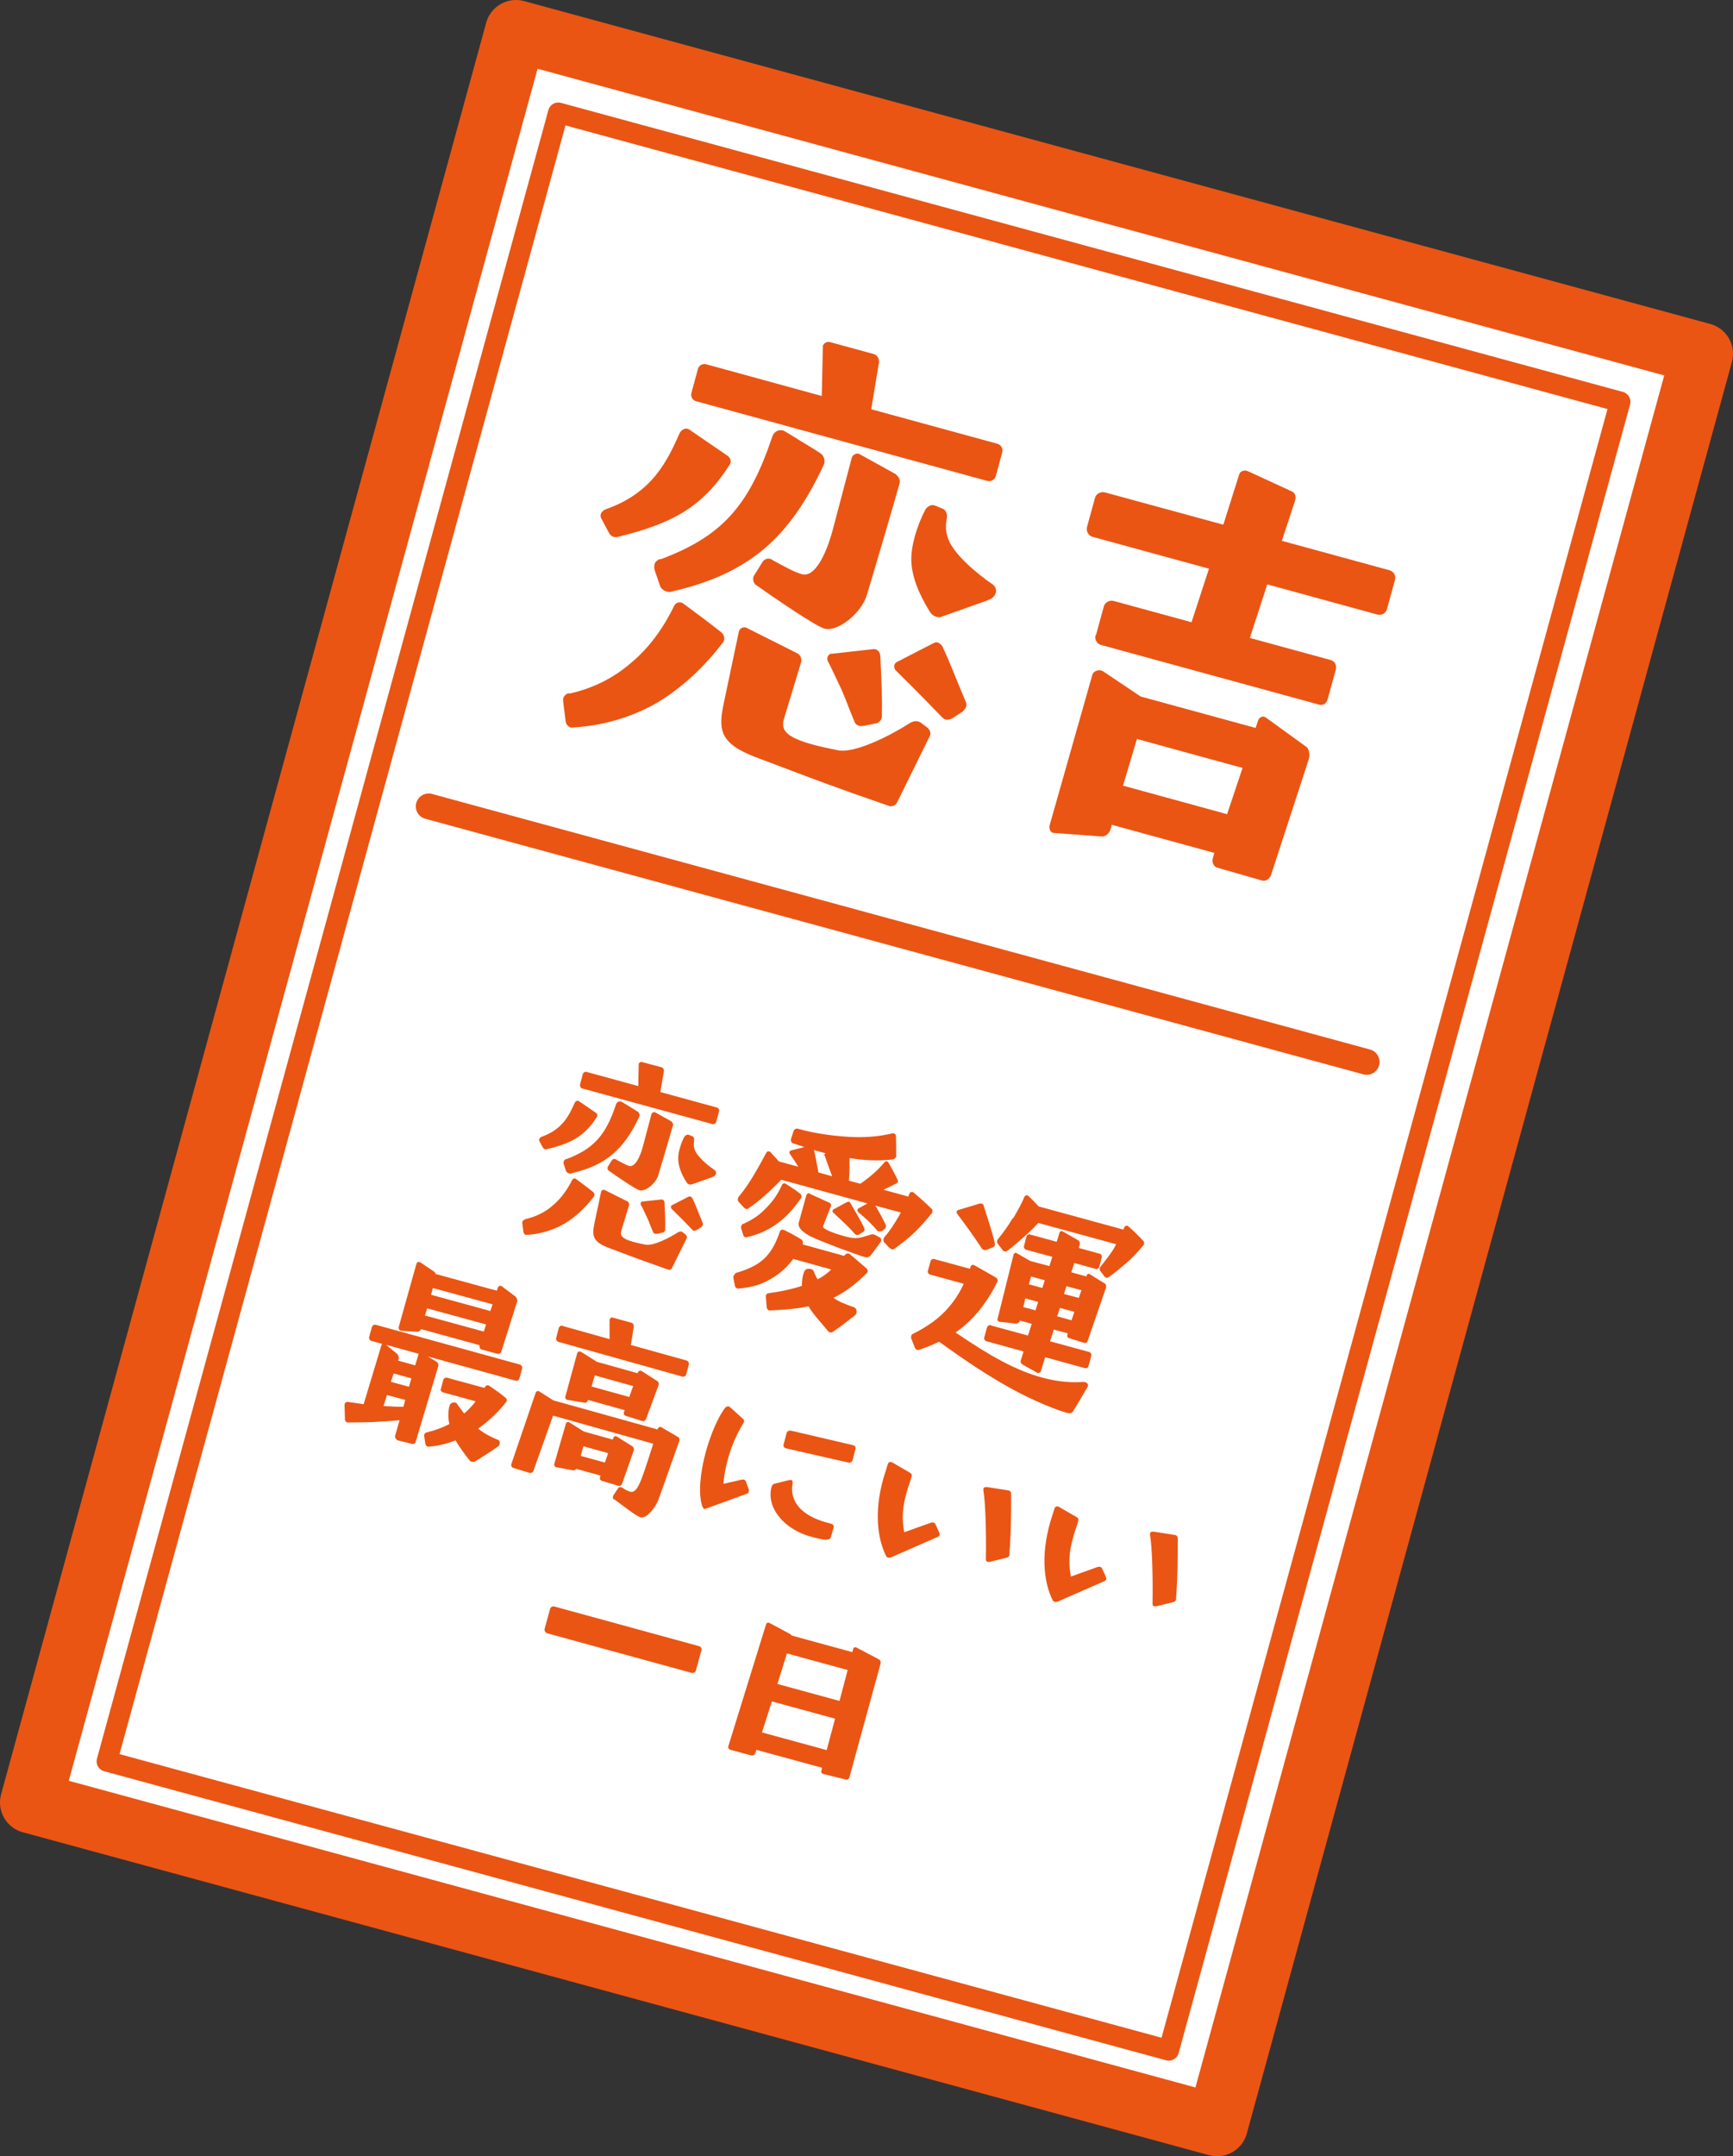 <svg width="337" height="419" viewBox="0 0 337 419" fill="none" xmlns="http://www.w3.org/2000/svg">
<rect x="0" y="0" width="337" height="419" fill="#333333" stroke="none"/>
<path d="M331.001 68.743L100.332 6L6.001 350.257L236.67 413L331.001 68.743Z" fill="white" stroke="#EA5514" stroke-width="12" stroke-linecap="round" stroke-linejoin="round"/>
<path d="M315.053 78.084L108.566 21.919L20.787 342.266L227.274 398.431L315.053 78.084Z" fill="white" stroke="#EA5514" stroke-width="4" stroke-linecap="round" stroke-linejoin="round"/>
<path d="M83.357 156.693L265.767 206.357" stroke="#EA5514" stroke-width="5" stroke-linecap="round" stroke-linejoin="round"/>
<path d="M110.66 134.792C115.256 133.803 119.466 131.698 122.902 128.646C126.381 125.724 129.044 121.942 131.149 117.645C131.407 117.086 132.223 116.871 132.782 117.215C135.359 119.106 137.893 120.997 140.342 122.931C140.857 123.403 141.029 124.306 140.599 124.822C137.077 129.463 132.696 133.632 127.713 136.597C122.601 139.519 116.931 141.066 111.347 141.367C111.261 141.367 111.132 141.41 111.003 141.367C110.402 141.195 110.015 140.68 109.973 139.992L109.5 136.21V135.78C109.629 135.265 110.101 134.749 110.66 134.706V134.792ZM117.833 98.95C126.983 95.727 129.818 89.41 132.223 84.038C132.61 83.479 133.34 83.049 133.984 83.436L141.33 88.464C141.974 88.851 142.318 89.582 141.931 90.226C136.605 98.692 130.462 101.83 119.981 104.365C119.766 104.408 119.637 104.365 119.466 104.365C118.95 104.236 118.606 103.936 118.349 103.42L116.931 100.755C116.759 100.497 116.759 100.154 116.845 99.853C116.974 99.466 117.361 99.122 117.833 98.95ZM128.4 108.706C140.385 104.236 145.668 98.349 150.221 84.725C150.565 83.866 151.467 83.35 152.412 83.694L154.345 84.854C155.977 85.929 157.695 86.831 159.328 87.949C160.187 88.378 160.616 89.496 160.144 90.441C153.529 104.451 145.797 111.499 130.505 114.98C130.247 115.109 129.947 115.023 129.732 114.98C129.044 114.808 128.4 114.293 128.271 113.605L127.369 110.983C127.197 110.511 127.197 110.081 127.283 109.651C127.412 109.136 127.842 108.835 128.314 108.62L128.4 108.706ZM134.457 76.345L135.702 71.747C135.874 71.059 136.562 70.586 137.378 70.801L159.8 76.947L160.015 67.406V67.191C160.187 66.676 160.831 66.332 161.347 66.461L169.852 68.781C170.539 68.953 171.011 69.641 170.925 70.457L169.422 79.525L193.949 86.23C194.637 86.401 195.109 87.175 194.894 87.906L193.649 92.504C193.477 93.192 192.704 93.664 191.973 93.449L135.402 77.978C134.586 77.763 134.285 77.033 134.457 76.302V76.345ZM145.238 122.028L154.989 126.927C155.677 127.228 155.977 128.045 155.762 128.775L152.498 139.519C151.768 141.797 152.67 143.215 158.168 144.719C159.457 145.063 161.003 145.407 162.936 145.794C166.286 146.481 173.46 142.742 176.724 140.637C177.412 140.164 178.314 139.906 179.044 140.422L180.204 141.281C180.805 141.754 181.106 142.399 180.805 143.043L174.491 155.85C174.19 156.538 173.46 156.838 172.773 156.581C161.39 152.627 159.542 151.896 147.043 147.169C139.826 144.461 139.697 141.711 140.728 136.726L143.692 122.673C143.864 122.071 144.594 121.727 145.153 121.985L145.238 122.028ZM150.307 108.878C151.897 109.737 154.431 111.198 155.934 111.585C158.426 112.273 160.616 107.803 161.905 103.076L165.642 88.937C165.814 88.335 166.673 87.906 167.231 88.292L174.147 92.117C174.748 92.633 175.135 93.235 174.92 93.965C174.448 95.77 169.68 112.015 168.52 115.797C167.317 119.364 162.807 122.845 160.316 122.157C158.597 121.684 150.178 115.926 147.043 113.691C146.398 113.304 146.269 112.187 146.742 111.671L148.288 109.179C148.804 108.448 149.706 108.362 150.307 108.878ZM161.604 127.056L169.723 126.154C169.938 126.111 170.066 126.154 170.238 126.154C170.754 126.283 171.14 126.841 171.183 127.4C171.398 132.084 171.57 135.05 171.484 139.004V139.433C171.312 140.035 170.84 140.551 170.195 140.594L167.919 141.066C167.704 141.109 167.36 141.109 167.145 141.066C166.63 140.937 166.286 140.637 166.115 140.121L165.084 137.585C164.654 136.382 164.182 135.308 163.666 134.061C162.764 132.213 161.905 130.237 160.917 128.346C160.917 128.131 160.831 127.873 160.917 127.701C161.003 127.4 161.304 127.056 161.647 127.013L161.604 127.056ZM182.437 124.908C182.824 125.037 183.082 125.294 183.296 125.681C184.8 128.904 185.444 130.795 187.807 136.382C187.936 136.64 187.979 136.941 187.893 137.285C187.764 137.671 187.463 138.015 187.205 138.273L185.229 139.562C184.843 139.777 184.284 139.949 183.855 139.82C183.554 139.734 183.382 139.562 183.125 139.304C181.278 137.413 178.915 134.921 174.19 130.28C173.761 129.85 173.803 128.99 174.319 128.689L181.578 124.951C181.922 124.822 182.137 124.779 182.48 124.865L182.437 124.908ZM179.946 99.036C180.376 98.306 181.192 97.962 181.879 98.263L183.339 98.864C184.027 99.165 184.242 99.982 184.113 100.798C183.898 101.916 183.855 102.904 184.242 104.279C185.101 107.502 190.126 111.585 193.09 113.605C193.52 113.949 193.82 114.55 193.649 115.152C193.391 116.141 192.661 116.398 191.716 116.785L182.996 119.879C182.738 120.008 182.437 119.922 182.137 119.879C181.621 119.75 181.106 119.364 180.805 118.848C179.774 117.172 177.541 113.433 177.24 109.479C177.111 107.631 177.455 105.869 177.884 104.279C178.486 102.088 179.345 100.154 179.946 99.036Z" fill="#EA5514"/>
<path d="M214.436 130.408L221.824 135.351L244.16 141.453L244.633 140.078C244.805 139.39 245.535 139.046 246.093 139.39L253.997 145.106C254.556 145.45 254.77 146.61 254.513 147.513L247.253 169.774C246.995 170.762 246.179 171.321 245.406 171.106L236.729 168.614C236.042 168.442 235.526 167.539 235.913 166.551L236.128 165.734L216.197 160.276L216.025 160.964C215.767 161.952 214.951 162.597 214.307 162.554L205.028 161.866H204.814C204.212 161.652 203.955 161.05 204.126 160.319L212.417 131.139C212.632 130.322 213.791 130.022 214.436 130.408ZM213.104 123.489L214.65 117.859C214.865 117.043 215.767 116.57 216.583 116.785L231.704 120.911L235.097 110.511L212.46 104.322C211.644 104.107 211.171 103.205 211.386 102.388L212.932 96.758C213.147 95.942 214.049 95.469 214.865 95.684L237.889 101.959L240.982 92.16C241.154 91.558 241.97 91.258 242.657 91.558L251.248 95.512C251.935 95.813 252.021 96.587 251.849 97.274L249.272 105.096L270.191 110.811C271.093 111.069 271.48 111.929 271.265 112.702L269.719 118.332C269.504 119.149 268.688 119.664 267.786 119.407L246.437 113.562L243.044 123.962L258.765 128.26C259.667 128.517 259.968 129.334 259.753 130.15L258.207 135.78C257.949 136.769 257.305 137.156 256.403 136.898L214.135 125.337C213.319 125.122 212.803 124.306 213.061 123.403L213.104 123.489ZM238.619 158.214L241.626 149.232L221.094 143.602L218.387 152.67L238.619 158.214Z" fill="#EA5514"/>
<path d="M102.123 236.919C104.185 236.446 106.075 235.543 107.578 234.168C109.124 232.879 110.327 231.16 111.272 229.269C111.401 229.011 111.745 228.925 112.002 229.097C113.162 229.957 114.279 230.773 115.396 231.676C115.611 231.891 115.697 232.277 115.482 232.535C113.892 234.598 111.96 236.489 109.726 237.821C107.449 239.11 104.872 239.841 102.381 239.97C102.381 239.97 102.295 239.97 102.252 239.97C101.994 239.884 101.822 239.669 101.779 239.368L101.564 237.649V237.477C101.607 237.262 101.822 237.005 102.08 237.005L102.123 236.919ZM105.344 220.889C109.425 219.471 110.714 216.634 111.788 214.228C111.959 213.97 112.303 213.798 112.561 213.97L115.825 216.204C116.126 216.376 116.255 216.72 116.083 217.021C113.721 220.803 110.972 222.221 106.247 223.338C106.161 223.338 106.118 223.338 106.032 223.338C105.817 223.295 105.645 223.124 105.516 222.909L104.872 221.705C104.872 221.705 104.786 221.447 104.872 221.319C104.915 221.147 105.087 221.018 105.302 220.932L105.344 220.889ZM110.07 225.272C115.439 223.252 117.801 220.631 119.82 214.528C119.992 214.142 120.379 213.927 120.808 214.056L121.667 214.571C122.398 215.044 123.171 215.474 123.901 215.947C124.288 216.161 124.502 216.634 124.288 217.064C121.324 223.338 117.844 226.476 111.015 228.023C110.886 228.109 110.757 228.023 110.671 228.023C110.37 227.937 110.07 227.722 110.027 227.421L109.64 226.261C109.554 226.046 109.554 225.831 109.64 225.659C109.683 225.444 109.898 225.315 110.112 225.186L110.07 225.272ZM112.776 210.79L113.334 208.727C113.42 208.426 113.721 208.211 114.064 208.297L124.116 211.047L124.202 206.793V206.707C124.288 206.492 124.588 206.32 124.803 206.363L128.626 207.394C128.927 207.48 129.142 207.781 129.099 208.168L128.411 212.208L139.408 215.216C139.708 215.302 139.923 215.646 139.837 215.947L139.279 218.009C139.193 218.31 138.849 218.525 138.549 218.439L113.248 211.52C112.905 211.434 112.733 211.09 112.819 210.79H112.776ZM117.587 231.246L121.968 233.438C122.269 233.567 122.398 233.953 122.312 234.254L120.851 239.067C120.508 240.099 120.937 240.744 123.386 241.388C123.987 241.56 124.631 241.689 125.533 241.861C127.037 242.162 130.258 240.486 131.719 239.54C132.019 239.325 132.449 239.196 132.75 239.454L133.265 239.841C133.523 240.056 133.652 240.357 133.523 240.658L130.688 246.373C130.559 246.674 130.215 246.803 129.915 246.717C124.803 244.912 123.987 244.611 118.403 242.506C115.181 241.302 115.138 240.056 115.568 237.821L116.899 231.547C116.985 231.289 117.286 231.117 117.544 231.246H117.587ZM119.863 225.358C120.593 225.745 121.71 226.39 122.355 226.562C123.471 226.862 124.459 224.886 125.018 222.78L126.693 216.462C126.779 216.204 127.166 216.033 127.423 216.162L130.516 217.881C130.774 218.095 130.946 218.396 130.86 218.697C130.645 219.514 128.497 226.776 127.982 228.453C127.466 230.043 125.447 231.633 124.331 231.289C123.557 231.074 119.777 228.495 118.403 227.507C118.102 227.335 118.059 226.819 118.274 226.605L118.961 225.487C119.176 225.143 119.605 225.143 119.863 225.358ZM124.932 233.481L128.54 233.094C128.54 233.094 128.712 233.094 128.798 233.094C129.013 233.137 129.184 233.395 129.227 233.653C129.313 235.758 129.399 237.091 129.356 238.853V239.025C129.27 239.282 129.056 239.54 128.798 239.54L127.767 239.755C127.767 239.755 127.509 239.755 127.423 239.755C127.209 239.712 127.037 239.54 126.951 239.325L126.478 238.165C126.306 237.649 126.092 237.134 125.834 236.618C125.447 235.801 125.061 234.899 124.588 234.082C124.588 233.996 124.545 233.867 124.588 233.781C124.588 233.653 124.76 233.481 124.932 233.481ZM134.253 232.492C134.253 232.492 134.554 232.664 134.64 232.836C135.327 234.254 135.585 235.114 136.659 237.649C136.702 237.778 136.744 237.907 136.659 238.036C136.616 238.208 136.487 238.38 136.358 238.466L135.499 239.025C135.499 239.025 135.069 239.196 134.897 239.153C134.769 239.153 134.683 239.067 134.597 238.939C133.781 238.079 132.707 236.962 130.602 234.899C130.43 234.727 130.43 234.34 130.645 234.211L133.909 232.535C133.909 232.535 134.167 232.449 134.296 232.535L134.253 232.492ZM133.136 220.889C133.308 220.545 133.695 220.416 133.995 220.545L134.64 220.803C134.94 220.932 135.026 221.276 134.983 221.662C134.897 222.178 134.854 222.608 135.026 223.209C135.413 224.671 137.647 226.476 138.978 227.378C139.193 227.55 139.279 227.808 139.236 228.066C139.107 228.495 138.806 228.624 138.377 228.796L134.468 230.172C134.468 230.172 134.21 230.172 134.081 230.172C133.866 230.129 133.609 229.957 133.48 229.699C133.007 228.968 132.019 227.292 131.891 225.487C131.848 224.628 131.976 223.854 132.191 223.167C132.449 222.178 132.836 221.319 133.136 220.803V220.889Z" fill="#EA5514"/>
<path d="M143 247.391C145.276 246.747 147.252 245.887 148.627 244.555C150.044 243.223 150.904 241.504 151.677 239.269C151.763 238.968 152.192 238.882 152.45 239.011C153.653 239.57 154.727 240.171 155.843 240.859C156.101 241.074 156.273 241.461 156.058 241.804L164.134 244.039L164.348 243.824C164.563 243.566 164.993 243.48 165.251 243.695L168.558 246.532C168.773 246.79 168.816 247.176 168.601 247.348C166.496 249.454 164.52 251.001 162.072 252.204C163.103 252.935 164.391 253.451 166.024 254.009C166.496 254.181 166.668 254.697 166.539 255.127C166.496 255.342 166.367 255.557 166.153 255.686C165.165 256.416 164.306 257.147 163.36 257.834L161.857 258.866C161.642 258.995 161.299 258.952 161.084 258.737C160.311 257.834 159.709 257.104 158.979 256.244C158.335 255.471 157.776 254.783 157.218 253.838C154.684 254.396 152.192 254.525 149.744 254.654H149.572C149.314 254.568 149.142 254.353 149.099 254.052L148.928 251.99C148.928 251.99 148.928 251.861 148.928 251.775C148.971 251.56 149.185 251.302 149.486 251.302C151.677 251.001 153.953 250.528 155.929 249.884C155.929 249.11 156.015 248.38 156.187 247.692C156.531 246.446 156.831 246.575 157.562 246.575H157.69C157.948 246.704 158.163 246.833 158.249 247.047C158.464 247.649 158.721 248.122 158.979 248.595C160.053 248.079 160.869 247.434 161.642 246.704H161.685L154.254 244.641C153.223 246.016 152.106 247.09 150.818 247.95C148.283 249.626 146.522 250.099 143.644 250.4C143.558 250.4 143.515 250.4 143.429 250.4C143.172 250.314 142.957 250.142 142.914 249.884L142.613 248.337C142.613 248.337 142.613 248.165 142.613 248.036C142.656 247.864 142.828 247.606 143 247.52V247.391ZM173.025 242.578L171.951 241.418C171.737 241.16 171.737 240.73 171.951 240.429C173.068 239.183 173.927 237.765 174.787 236.347L175.173 235.616L170.233 234.284C170.921 235.444 171.651 236.776 172.252 238.023C172.295 238.152 172.295 238.323 172.252 238.452C172.252 238.581 172.123 238.753 171.994 238.882L171.479 239.226C171.479 239.226 170.792 239.398 170.577 239.14C169.417 237.722 168.214 236.647 166.926 235.573C166.668 235.358 166.668 234.928 166.969 234.799L168.687 233.854L151.934 229.256C149.959 231.232 147.94 233.209 145.577 234.799C145.448 234.928 145.234 234.971 145.105 234.928C144.933 234.885 144.804 234.799 144.675 234.67L143.644 233.553C143.429 233.295 143.429 232.865 143.644 232.565C145.792 229.986 147.381 227.021 149.014 224.013C149.142 223.712 149.529 223.626 149.83 223.884L151.462 225.689L155.242 226.72C154.727 225.86 154.168 225.044 153.567 224.184C153.524 224.056 153.481 223.97 153.524 223.841C153.524 223.712 153.696 223.583 153.867 223.54L156.402 222.895L154.211 222.165C153.867 222.036 153.739 221.649 153.825 221.305L154.297 219.844C154.383 219.5 154.77 219.242 155.113 219.328C158.034 220.145 161.256 220.66 164.477 220.875C167.871 221.133 170.963 220.875 173.541 220.231C173.541 220.231 173.67 220.231 173.799 220.231C174.013 220.274 174.228 220.489 174.228 220.746C174.271 222.122 174.271 223.368 174.271 224.614V224.786C174.142 225.044 173.884 225.259 173.627 225.302C170.792 225.646 167.914 225.474 165.208 225.044C165.208 226.548 165.208 228.052 165.079 229.427L167.312 230.029C169.116 228.783 170.749 227.365 171.994 225.86C172.123 225.689 172.295 225.646 172.467 225.689C172.596 225.689 172.725 225.818 172.768 225.903C173.326 226.935 173.97 228.009 174.529 229.213C174.572 229.342 174.658 229.47 174.615 229.599C174.572 229.771 174.443 229.9 174.271 229.986C173.412 230.416 172.596 230.846 171.78 231.189L176.634 232.522L176.848 231.92C176.977 231.619 177.407 231.533 177.621 231.705C178.781 232.694 179.941 233.682 181.101 234.842C181.402 235.057 181.402 235.487 181.187 235.788C180.113 237.077 179.039 238.366 177.793 239.527C176.634 240.644 175.302 241.675 173.927 242.664C173.756 242.75 173.584 242.836 173.412 242.75C173.283 242.75 173.154 242.621 173.068 242.492L173.025 242.578ZM144.589 237.808C146.35 236.991 147.596 236.218 148.971 234.756C150.388 233.381 151.419 231.748 152.063 230.244C152.192 229.986 152.536 229.857 152.794 230.029C153.739 230.631 154.727 231.275 155.629 231.963C155.843 232.221 155.972 232.522 155.8 232.78C153.223 236.518 150.13 239.312 145.191 240.429C145.105 240.429 145.019 240.429 144.933 240.429C144.761 240.386 144.546 240.171 144.503 239.913L144.117 238.667C144.117 238.667 144.117 238.409 144.117 238.323C144.16 238.109 144.331 237.894 144.503 237.808H144.589ZM157.433 231.963L161.299 233.725C161.599 233.854 161.685 234.198 161.556 234.456L160.053 238.28C159.881 238.667 161.299 239.441 164.477 240.3C166.453 240.816 167.184 240.601 169.159 239.956C169.546 239.785 169.89 239.828 170.147 239.956L171.092 240.472C171.35 240.601 171.436 241.031 171.264 241.332C170.878 241.847 169.976 243.137 169.374 243.867C168.859 244.555 168.3 244.297 167.957 244.211C167.098 243.996 160.354 241.547 157.605 240.257C155.929 239.355 155.113 238.495 155.328 237.593L156.788 232.307C156.874 231.963 157.261 231.791 157.476 231.92L157.433 231.963ZM159.151 227.837L161.814 228.568C161.342 227.236 160.826 225.946 160.397 224.614C160.182 224.442 160.311 224.27 160.525 224.098L158.292 223.497C158.635 224.915 158.893 226.419 159.151 227.837ZM162.158 234.971L164.606 233.639C164.606 233.639 164.95 233.51 165.079 233.51C165.208 233.51 165.336 233.682 165.422 233.854C166.281 235.401 167.269 236.948 168.043 238.581C168.128 238.753 168.129 238.925 168.086 239.097C168.086 239.226 167.957 239.355 167.785 239.441L167.012 239.913C166.797 240.042 166.41 239.999 166.238 239.785C164.993 238.323 163.532 237.077 162.115 235.702C161.943 235.616 161.857 235.401 161.9 235.229C161.9 235.143 162.029 235.014 162.158 234.971Z" fill="#EA5514"/>
<path d="M205.786 274.009C199.6 271.731 193.157 268.379 182.633 260.729C181.344 261.331 180.056 261.847 178.724 262.319C178.638 262.319 178.466 262.319 178.38 262.319C178.209 262.276 177.994 262.104 177.908 261.89L177.178 260.042C177.178 260.042 177.178 259.784 177.178 259.655C177.221 259.483 177.307 259.311 177.478 259.225C180.271 257.85 182.762 256.131 184.609 253.896C185.726 252.564 186.671 251.103 187.401 249.47L180.829 247.665C180.528 247.579 180.356 247.235 180.442 246.934L180.958 245.086C181.044 244.785 181.344 244.57 181.645 244.656L188.604 246.547L188.733 246.161C188.819 245.86 189.162 245.688 189.463 245.86C190.88 246.633 192.255 247.45 193.672 248.266C193.973 248.438 194.059 248.782 193.93 249.126C192.384 252.22 190.365 255.185 187.659 257.506C187.1 258.022 186.413 258.494 185.812 258.924C192.298 263.351 197.495 266.316 202.65 267.691C203.165 267.82 203.595 267.949 204.068 268.035C206.903 268.68 209.48 268.637 210.511 268.551C210.683 268.551 210.897 268.551 211.026 268.594C211.499 268.723 211.756 269.109 211.456 269.582L208.75 274.138C208.449 274.696 207.933 274.696 207.203 274.481C206.817 274.352 206.301 274.181 205.786 274.009ZM186.241 235.159C187.659 234.729 189.076 234.299 190.537 233.869C190.623 233.869 190.794 233.869 190.88 233.869C191.052 233.912 191.224 234.041 191.267 234.256C192.04 236.706 192.856 239.07 193.458 241.562C193.458 241.648 193.458 241.82 193.458 241.949C193.415 242.121 193.286 242.293 193.071 242.379L191.782 242.894C191.782 242.894 191.482 242.937 191.353 242.894C191.181 242.851 191.009 242.765 190.923 242.594C189.42 240.316 187.788 238.038 186.112 235.846C186.069 235.717 185.983 235.589 186.026 235.46C186.026 235.331 186.198 235.202 186.284 235.202L186.241 235.159ZM192.642 257.549L199.901 259.526L200.631 257.248L198.312 256.604V256.732C198.183 256.99 197.839 257.248 197.581 257.205L194.446 256.861H194.36C194.102 256.775 193.887 256.561 193.973 256.346L197.109 243.754C197.195 243.496 197.495 243.367 197.667 243.496L200.373 245.043L204.068 246.032L204.626 244.227L199.514 242.851C199.257 242.765 199.042 242.422 199.128 242.121L199.6 240.316C199.686 239.972 200.03 239.8 200.287 239.886L205.485 241.304L206.043 239.499C206.129 239.198 206.473 239.198 206.645 239.284L209.652 241.003C209.909 241.175 210.081 241.562 209.952 241.906L209.78 242.508L213.861 243.625C214.119 243.711 214.334 244.012 214.248 244.356L213.775 246.161C213.689 246.461 213.346 246.676 213.088 246.59L208.921 245.43L208.32 247.235L211.284 248.051V247.88C211.413 247.536 211.628 247.45 211.885 247.579L214.849 249.427C215.107 249.599 215.193 249.985 215.021 250.372L211.499 260.6C211.413 260.858 211.198 261.03 210.811 260.944L207.933 260.042C207.59 259.956 207.461 259.655 207.547 259.397L207.633 259.096L204.927 258.366L204.196 260.643L211.756 262.706C212.143 262.835 212.315 263.136 212.186 263.566L211.671 265.457C211.585 265.8 211.284 265.972 210.897 265.843L203.251 263.738L202.392 266.488C202.306 266.746 201.877 266.875 201.748 266.789L198.913 265.199C198.526 264.984 198.397 264.64 198.526 264.296L199.042 262.62L191.868 260.643C191.525 260.557 191.31 260.257 191.396 259.913L191.911 258.022C192.04 257.635 192.341 257.42 192.727 257.506L192.642 257.549ZM197.023 236.749C197.839 235.331 198.655 233.955 199.214 232.537C199.342 232.322 199.686 232.15 199.944 232.365C200.674 233.053 201.318 233.698 201.963 234.428L218.457 238.941L218.672 238.425C218.801 238.167 219.188 238.124 219.359 238.253C220.433 239.155 221.808 240.574 222.366 241.175C222.538 241.433 222.538 241.734 222.366 241.949C221.121 243.496 220.262 244.313 219.102 245.387C217.942 246.375 216.825 247.321 215.536 248.223C215.322 248.352 214.978 248.309 214.806 248.094L213.99 247.02C213.732 246.719 213.818 246.418 213.99 246.161C214.935 244.957 215.966 243.711 216.739 242.379L217.04 241.777L201.92 237.651C201.147 238.468 200.373 239.241 199.557 239.972C198.312 241.046 197.195 242.121 195.82 243.109C195.691 243.238 195.477 243.195 195.305 243.152C195.176 243.152 195.004 243.023 194.961 242.894L194.059 241.734C193.844 241.476 193.844 241.046 194.059 240.789C195.176 239.456 196.121 238.081 196.937 236.706L197.023 236.749ZM198.956 253.982L201.361 254.627L201.877 252.994L199.385 252.306L198.999 253.982H198.956ZM200.073 249.556L202.693 250.286L203.165 248.782L200.502 248.051L200.073 249.556ZM208.363 256.561L208.921 254.928L206.129 254.154L205.571 255.787L208.363 256.561ZM209.78 252.22L210.296 250.716L207.375 249.942L206.903 251.447L209.78 252.22Z" fill="#EA5514"/>
<path d="M76.793 279.149L77.701 275.987C76.556 276.066 75.45 276.185 74.305 276.225C72.094 276.422 69.922 276.383 67.75 276.422C67.671 276.422 67.632 276.422 67.553 276.422C67.276 276.343 67.118 276.106 67.079 275.869L67 272.944C67 272.944 67 272.865 67.04 272.786C67.079 272.588 67.316 272.391 67.671 272.43C68.658 272.549 69.685 272.707 70.712 272.865L74.186 261.363C74.186 261.363 74.266 261.205 74.344 261.166L72.252 260.573C71.936 260.494 71.699 260.177 71.778 259.822L72.331 257.845C72.41 257.569 72.765 257.332 73.12 257.45L101.077 265.158C101.392 265.237 101.629 265.632 101.55 265.909L100.998 267.885C100.919 268.201 100.563 268.399 100.208 268.28L83.15 263.577L84.808 264.565C85.124 264.723 85.322 265.118 85.243 265.434L80.82 280.217C80.741 280.493 80.386 280.691 80.07 280.572L77.385 279.9C77.109 279.821 76.793 279.466 76.871 279.189L76.793 279.149ZM78.451 273.339L78.806 272.035L75.253 271.086L74.581 273.221C75.884 273.3 77.148 273.379 78.451 273.379V273.339ZM77.503 264.09L77.424 264.407L80.741 265.316L81.373 263.181V263.063L75.095 261.324L77.187 263.063C77.464 263.3 77.622 263.774 77.543 264.09H77.503ZM79.517 269.505L79.991 267.845L76.556 266.897L76.003 268.517L79.478 269.466L79.517 269.505ZM81.649 245.237L84.453 247.134C84.453 247.134 84.69 247.371 84.729 247.569L96.615 250.81L96.812 250.217C96.93 249.901 97.286 249.743 97.562 249.94L100.247 251.956C100.484 252.154 100.642 252.589 100.563 252.944L97.483 262.667C97.365 263.023 97.01 263.142 96.694 263.063L93.614 262.233C93.337 262.154 93.179 261.758 93.258 261.482V261.403L81.886 258.28C81.768 258.557 81.491 258.794 81.136 258.794L77.977 258.596H77.898C77.661 258.517 77.464 258.201 77.543 257.845L80.978 245.593C81.097 245.237 81.412 245.118 81.689 245.316L81.649 245.237ZM82.952 278.359C84.611 277.964 86.032 277.41 87.375 276.738C87.099 275.395 87.138 274.169 87.414 273.181C87.533 272.707 88.046 272.43 88.52 272.549C88.717 272.588 88.915 272.746 88.994 272.984L90.257 274.683C91.087 273.972 91.797 273.221 92.508 272.312L86.151 270.572C85.874 270.493 85.638 270.217 85.716 269.98L86.19 268.161C86.269 267.845 86.625 267.648 86.941 267.727L94.206 269.703L94.364 269.426C94.561 269.229 94.798 269.11 95.035 269.229C96.22 270.019 97.207 270.691 98.234 271.561C98.549 271.758 98.668 272.114 98.431 272.43C97.246 273.972 95.43 275.908 92.982 277.608C93.89 278.359 95.154 279.11 96.812 279.782C97.049 279.861 97.246 280.138 97.167 280.414C97.167 280.414 97.167 280.533 97.167 280.612C97.128 280.809 96.93 281.047 96.733 281.165C95.312 282.193 93.811 283.062 92.35 284.011C92.034 284.169 91.6 284.051 91.402 283.892C90.81 283.141 90.178 282.351 89.626 281.521C89.27 281.007 88.915 280.493 88.599 279.9C87.019 280.493 85.322 280.968 83.387 281.126C83.308 281.126 83.268 281.126 83.189 281.126C82.952 281.047 82.794 280.849 82.716 280.572L82.479 279.031C82.479 279.031 82.479 278.912 82.479 278.833C82.518 278.636 82.716 278.398 82.913 278.359H82.952ZM94.088 258.754L94.522 257.371L83.071 254.249L82.636 255.632L94.088 258.754ZM95.351 254.762L95.785 253.458L84.177 250.296L83.821 251.6L95.351 254.762Z" fill="#EA5514"/>
<path d="M119.417 291.429C119.138 291.266 119.138 290.859 119.257 290.614L120.173 289.229C120.333 288.944 120.691 288.903 120.97 289.066C121.647 289.473 121.846 289.677 122.563 289.881C123.161 290.044 123.678 289.596 124.117 288.781C124.754 287.722 125.989 283.851 127.024 280.551L107.547 275.092L103.724 285.847C103.604 286.133 103.246 286.296 102.967 286.214L99.781 285.236C99.542 285.155 99.343 284.829 99.422 284.544L104.162 270.651C104.242 270.366 104.6 270.203 104.839 270.366L107.587 272.118L127.9 277.781V277.618C128.06 277.333 128.378 277.17 128.657 277.373L131.804 279.207C132.122 279.37 132.202 279.736 132.082 280.062C130.25 285.236 128.219 290.981 128.1 291.266C127.542 292.896 125.71 295.177 124.555 294.851C123.678 294.607 120.851 292.366 119.456 291.347L119.417 291.429ZM110.694 276.396L113.562 278.188L119.138 279.736L119.297 279.37C119.377 279.085 119.695 279.003 119.974 279.166L122.882 280.999C123.2 281.162 123.36 281.57 123.24 281.855L120.97 288.333C120.85 288.618 120.572 288.822 120.293 288.74L117.027 287.762C116.748 287.681 116.589 287.355 116.668 287.07L116.788 286.744L112.088 285.44C111.929 285.685 111.69 285.725 111.451 285.725L108.185 285.114H108.105C107.866 285.033 107.707 284.707 107.786 284.462L110.057 276.599C110.216 276.314 110.535 276.233 110.734 276.396H110.694ZM109.38 257.655L118.54 260.222V256.473L118.58 256.351C118.66 256.107 118.899 255.985 119.098 256.025L122.802 257.044C123.081 257.125 123.28 257.41 123.24 257.818L122.683 261.362L133.516 264.377C133.795 264.459 134.034 264.785 133.954 265.151L133.437 267.107C133.357 267.392 132.999 267.596 132.72 267.514L108.583 260.751C108.304 260.67 108.065 260.344 108.145 260.018L108.663 258.062C108.742 257.736 109.101 257.533 109.38 257.614V257.655ZM112.885 262.625L115.872 264.499L116.031 264.622L124.037 266.862V266.659C124.196 266.373 124.555 266.292 124.833 266.455L127.741 268.329C128.06 268.492 128.179 268.859 128.06 269.185L125.63 275.744C125.511 276.029 125.232 276.233 124.913 276.151L121.687 275.133C121.408 275.051 121.209 274.725 121.328 274.44L121.488 274.033L114.358 272.036C114.239 272.444 113.92 272.647 113.641 272.566L110.375 272.036H110.296C110.017 271.914 109.858 271.67 109.937 271.385L112.247 262.951C112.327 262.666 112.685 262.503 112.924 262.707L112.885 262.625ZM117.624 284.218L118.262 282.385L113.442 281.04L112.924 282.914L117.664 284.218H117.624ZM122.364 271.466L123.121 269.347L115.673 267.27L115.035 269.429L122.364 271.466Z" fill="#EA5514"/>
<path d="M136.591 292.758C135.732 290.413 136.161 286.144 137.216 282.26C138.193 278.683 139.677 275.261 141.044 273.53C141.24 273.338 141.435 273.261 141.669 273.3C141.747 273.3 141.865 273.338 141.982 273.453L144.482 275.722C144.755 275.953 144.795 276.222 144.521 276.607C143.388 278.53 142.372 280.606 141.63 283.26C141.122 285.029 140.771 286.798 140.693 288.336L144.248 287.528C144.248 287.528 144.56 287.49 144.677 287.528C144.834 287.567 144.99 287.682 145.068 287.913L145.615 289.451C145.615 289.451 145.654 289.759 145.615 289.874C145.576 290.028 145.459 290.182 145.263 290.259L137.333 293.143C137.333 293.143 137.06 293.22 136.943 293.22C136.786 293.181 136.708 292.989 136.63 292.797L136.591 292.758ZM150.693 288.297L153.506 287.605C153.506 287.605 153.779 287.567 153.897 287.605C154.092 287.644 154.17 287.913 154.131 288.221C153.467 291.797 155.928 294.566 160.811 295.873L161.631 296.104C162.022 296.219 162.217 296.489 162.1 296.873L161.553 298.719C161.475 299.027 161.241 299.142 160.928 299.181C160.381 299.296 158.623 298.873 157.686 298.604C152.764 297.296 148.935 293.181 150.029 288.951C150.107 288.644 150.303 288.374 150.693 288.297ZM153.74 277.991L165.928 280.837C166.28 280.952 166.436 281.183 166.358 281.568L165.811 283.683C165.694 284.067 165.381 284.298 165.03 284.221L152.842 281.452C152.49 281.337 152.295 281.106 152.373 280.722L152.959 278.491C153.076 278.145 153.389 277.914 153.74 278.03V277.991Z" fill="#EA5514"/>
<path d="M172.286 302.306C170.775 299.296 169.836 294.008 171.837 287.1C172.082 286.29 172.368 285.364 172.653 284.476C172.817 284.09 173.143 283.974 173.551 284.206L176.94 286.174C177.226 286.328 177.389 286.56 177.267 286.946C176.981 287.988 176.613 288.914 176.368 289.802C175.389 293.159 175.389 295.282 175.838 297.752L181.104 295.861C181.104 295.861 181.39 295.822 181.513 295.861C181.676 295.899 181.839 296.015 181.921 296.208L182.656 297.829C182.656 297.829 182.737 298.099 182.737 298.254C182.697 298.408 182.574 298.562 182.37 298.64L173.225 302.653C173.225 302.653 172.898 302.73 172.735 302.692C172.572 302.653 172.408 302.576 172.327 302.383L172.286 302.306ZM191.842 288.953L196.006 289.609H196.128C196.414 289.725 196.618 289.879 196.618 290.265C196.618 293.777 196.659 297.057 196.292 301.959C196.292 302.036 196.292 302.113 196.292 302.229C196.21 302.46 196.047 302.615 195.761 302.692L192.454 303.502C192.454 303.502 192.168 303.541 192.046 303.502C191.801 303.425 191.678 303.232 191.719 302.923C191.801 297.675 191.637 291.963 191.229 289.609C191.229 289.493 191.229 289.377 191.229 289.261C191.311 289.03 191.515 288.953 191.842 288.991V288.953Z" fill="#EA5514"/>
<path d="M204.692 310.944C203.182 307.94 202.243 302.663 204.243 295.73C204.488 294.921 204.774 293.997 205.06 293.111C205.223 292.726 205.549 292.61 205.958 292.841L209.346 294.806C209.632 294.96 209.795 295.191 209.673 295.576C209.387 296.616 209.02 297.502 208.775 298.426C207.795 301.777 207.795 303.857 208.244 306.361L213.511 304.473C213.511 304.473 213.796 304.435 213.919 304.473C214.082 304.512 214.245 304.627 214.327 304.82L215.062 306.438C215.062 306.438 215.144 306.707 215.144 306.861C215.103 307.015 214.98 307.169 214.776 307.246L205.631 311.252C205.631 311.252 205.305 311.329 205.141 311.291C204.978 311.252 204.815 311.175 204.733 310.983L204.692 310.944ZM224.248 297.617L228.412 298.272H228.535C228.82 298.388 229.024 298.542 229.024 298.927C229.024 302.432 229.065 305.706 228.698 310.597C228.698 310.674 228.698 310.751 228.698 310.867C228.616 311.098 228.453 311.252 228.167 311.329L224.86 312.138C224.86 312.138 224.574 312.177 224.452 312.138C224.207 312.061 224.085 311.868 224.125 311.56C224.207 306.322 224.044 300.622 223.635 298.272C223.635 298.157 223.635 298.041 223.635 297.925C223.717 297.694 223.921 297.617 224.248 297.656V297.617Z" fill="#EA5514"/>
<path d="M105.903 316.53L106.977 312.619C107.063 312.318 107.45 312.06 107.836 312.189L135.929 319.882C136.272 319.968 136.487 320.312 136.401 320.698L135.327 324.609C135.242 324.953 134.898 325.168 134.511 325.082L106.419 317.389C106.075 317.303 105.817 316.874 105.903 316.573V316.53Z" fill="#EA5514"/>
<path d="M141.6 339.436L148.988 315.585C149.031 315.37 149.417 315.241 149.632 315.37L153.627 317.519C153.627 317.519 153.885 317.69 153.928 317.819L165.74 321.043L165.912 320.398C165.998 320.14 166.299 320.011 166.513 320.14L170.852 322.418C171.196 322.59 171.324 322.934 171.239 323.277L165.182 345.367C165.096 345.711 164.752 345.882 164.452 345.797L160.07 344.722C159.812 344.636 159.641 344.421 159.727 344.078L159.855 343.519L147.098 340.038L146.84 340.768C146.711 341.026 146.454 341.198 146.067 341.112L142.072 340.038C141.728 339.952 141.514 339.608 141.643 339.393L141.6 339.436ZM160.758 340.081L162.39 333.978L150.105 330.626L148.172 336.643L160.758 340.081ZM163.249 330.54L164.838 324.524L153.026 321.3L151.179 327.231L163.292 330.54H163.249Z" fill="#EA5514"/>
</svg>
